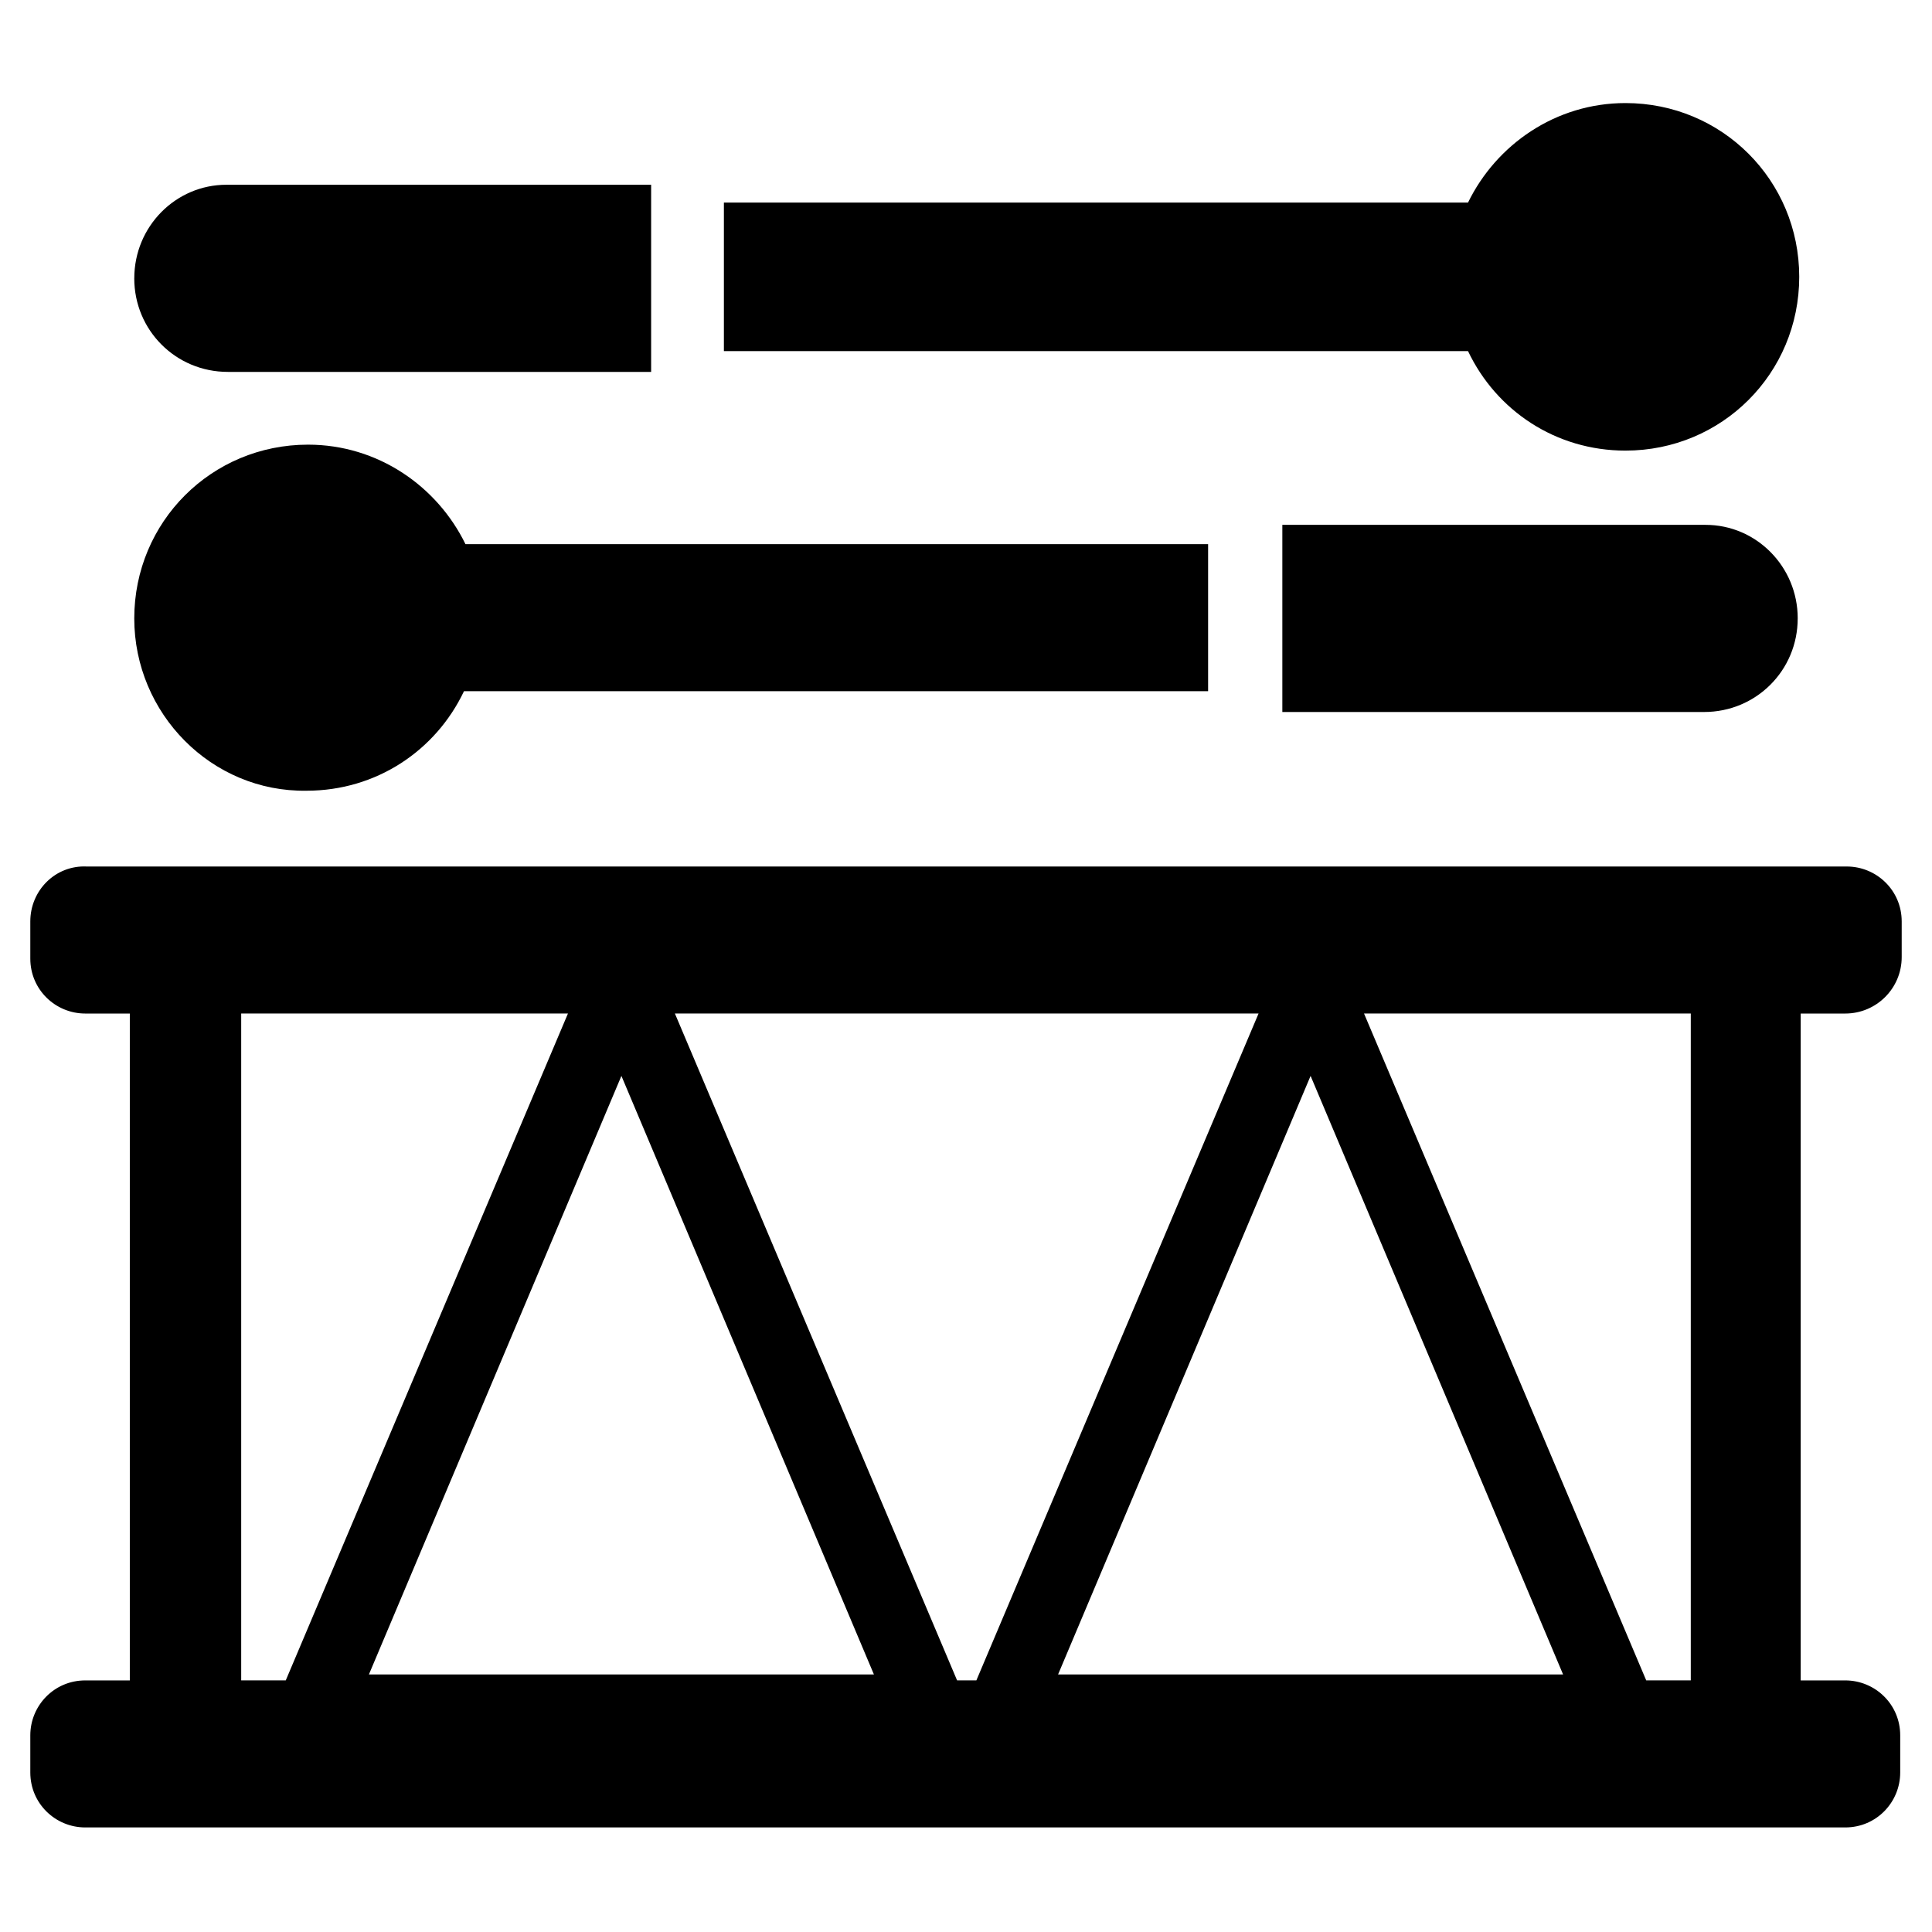 <?xml version="1.0" encoding="UTF-8"?>
<!-- The Best Svg Icon site in the world: iconSvg.co, Visit us! https://iconsvg.co -->
<svg fill="#000000" width="800px" height="800px" version="1.1" viewBox="144 144 512 512" xmlns="http://www.w3.org/2000/svg">
 <g>
  <path d="m647.97 397.64v-9.445c0-8.266-6.691-14.562-14.562-14.562h-466.42c-8.266-0.395-14.957 6.297-14.957 14.562v9.84c0 8.266 6.691 14.562 14.562 14.562h11.809v176.73h-11.809c-8.266 0-14.562 6.691-14.562 14.562v9.84c0 8.266 6.691 14.562 14.562 14.562h466.42c8.266 0 14.562-6.691 14.562-14.562v-9.84c0-8.266-6.691-14.562-14.562-14.562h-11.809v-176.73h11.809c8.266 0 14.957-6.691 14.957-14.957zm-440.05 191.68v-176.73h86.594l-74.785 176.73zm33.848-1.574 66.914-158.62 66.914 158.62zm155.87 1.574-74.785-176.73h154.68l-74.785 176.73zm26.766-1.574 66.914-158.62 66.914 158.62zm167.67 1.574h-11.809l-74.785-176.73h86.594z"/>
  <path d="m464.16 288.21v38.965l-197.2 0.004c-7.477 15.742-23.223 26.371-41.723 26.371-25.188 0.391-45.656-20.469-45.656-45.66 0-25.586 20.469-46.051 46.051-46.051 18.5 0 34.242 11.02 41.723 26.371z"/>
  <path d="m620.41 307.89c0 13.777-11.02 24.797-24.797 24.797h-111.78v-49.594h112.18c13.383 0 24.402 11.023 24.402 24.797z"/>
  <path d="m335.84 198.08v38.965h197.2c7.477 15.742 23.223 26.371 41.723 26.371 25.586 0 46.051-20.469 46.051-46.051 0-25.586-20.469-46.051-46.051-46.051-18.5 0-34.242 11.02-41.723 26.371h-197.2z"/>
  <path d="m179.58 217.76c0 13.777 11.02 24.797 24.797 24.797h112.18v-49.594h-112.57c-13.383 0-24.402 11.02-24.402 24.797z"/>
 </g>
</svg>